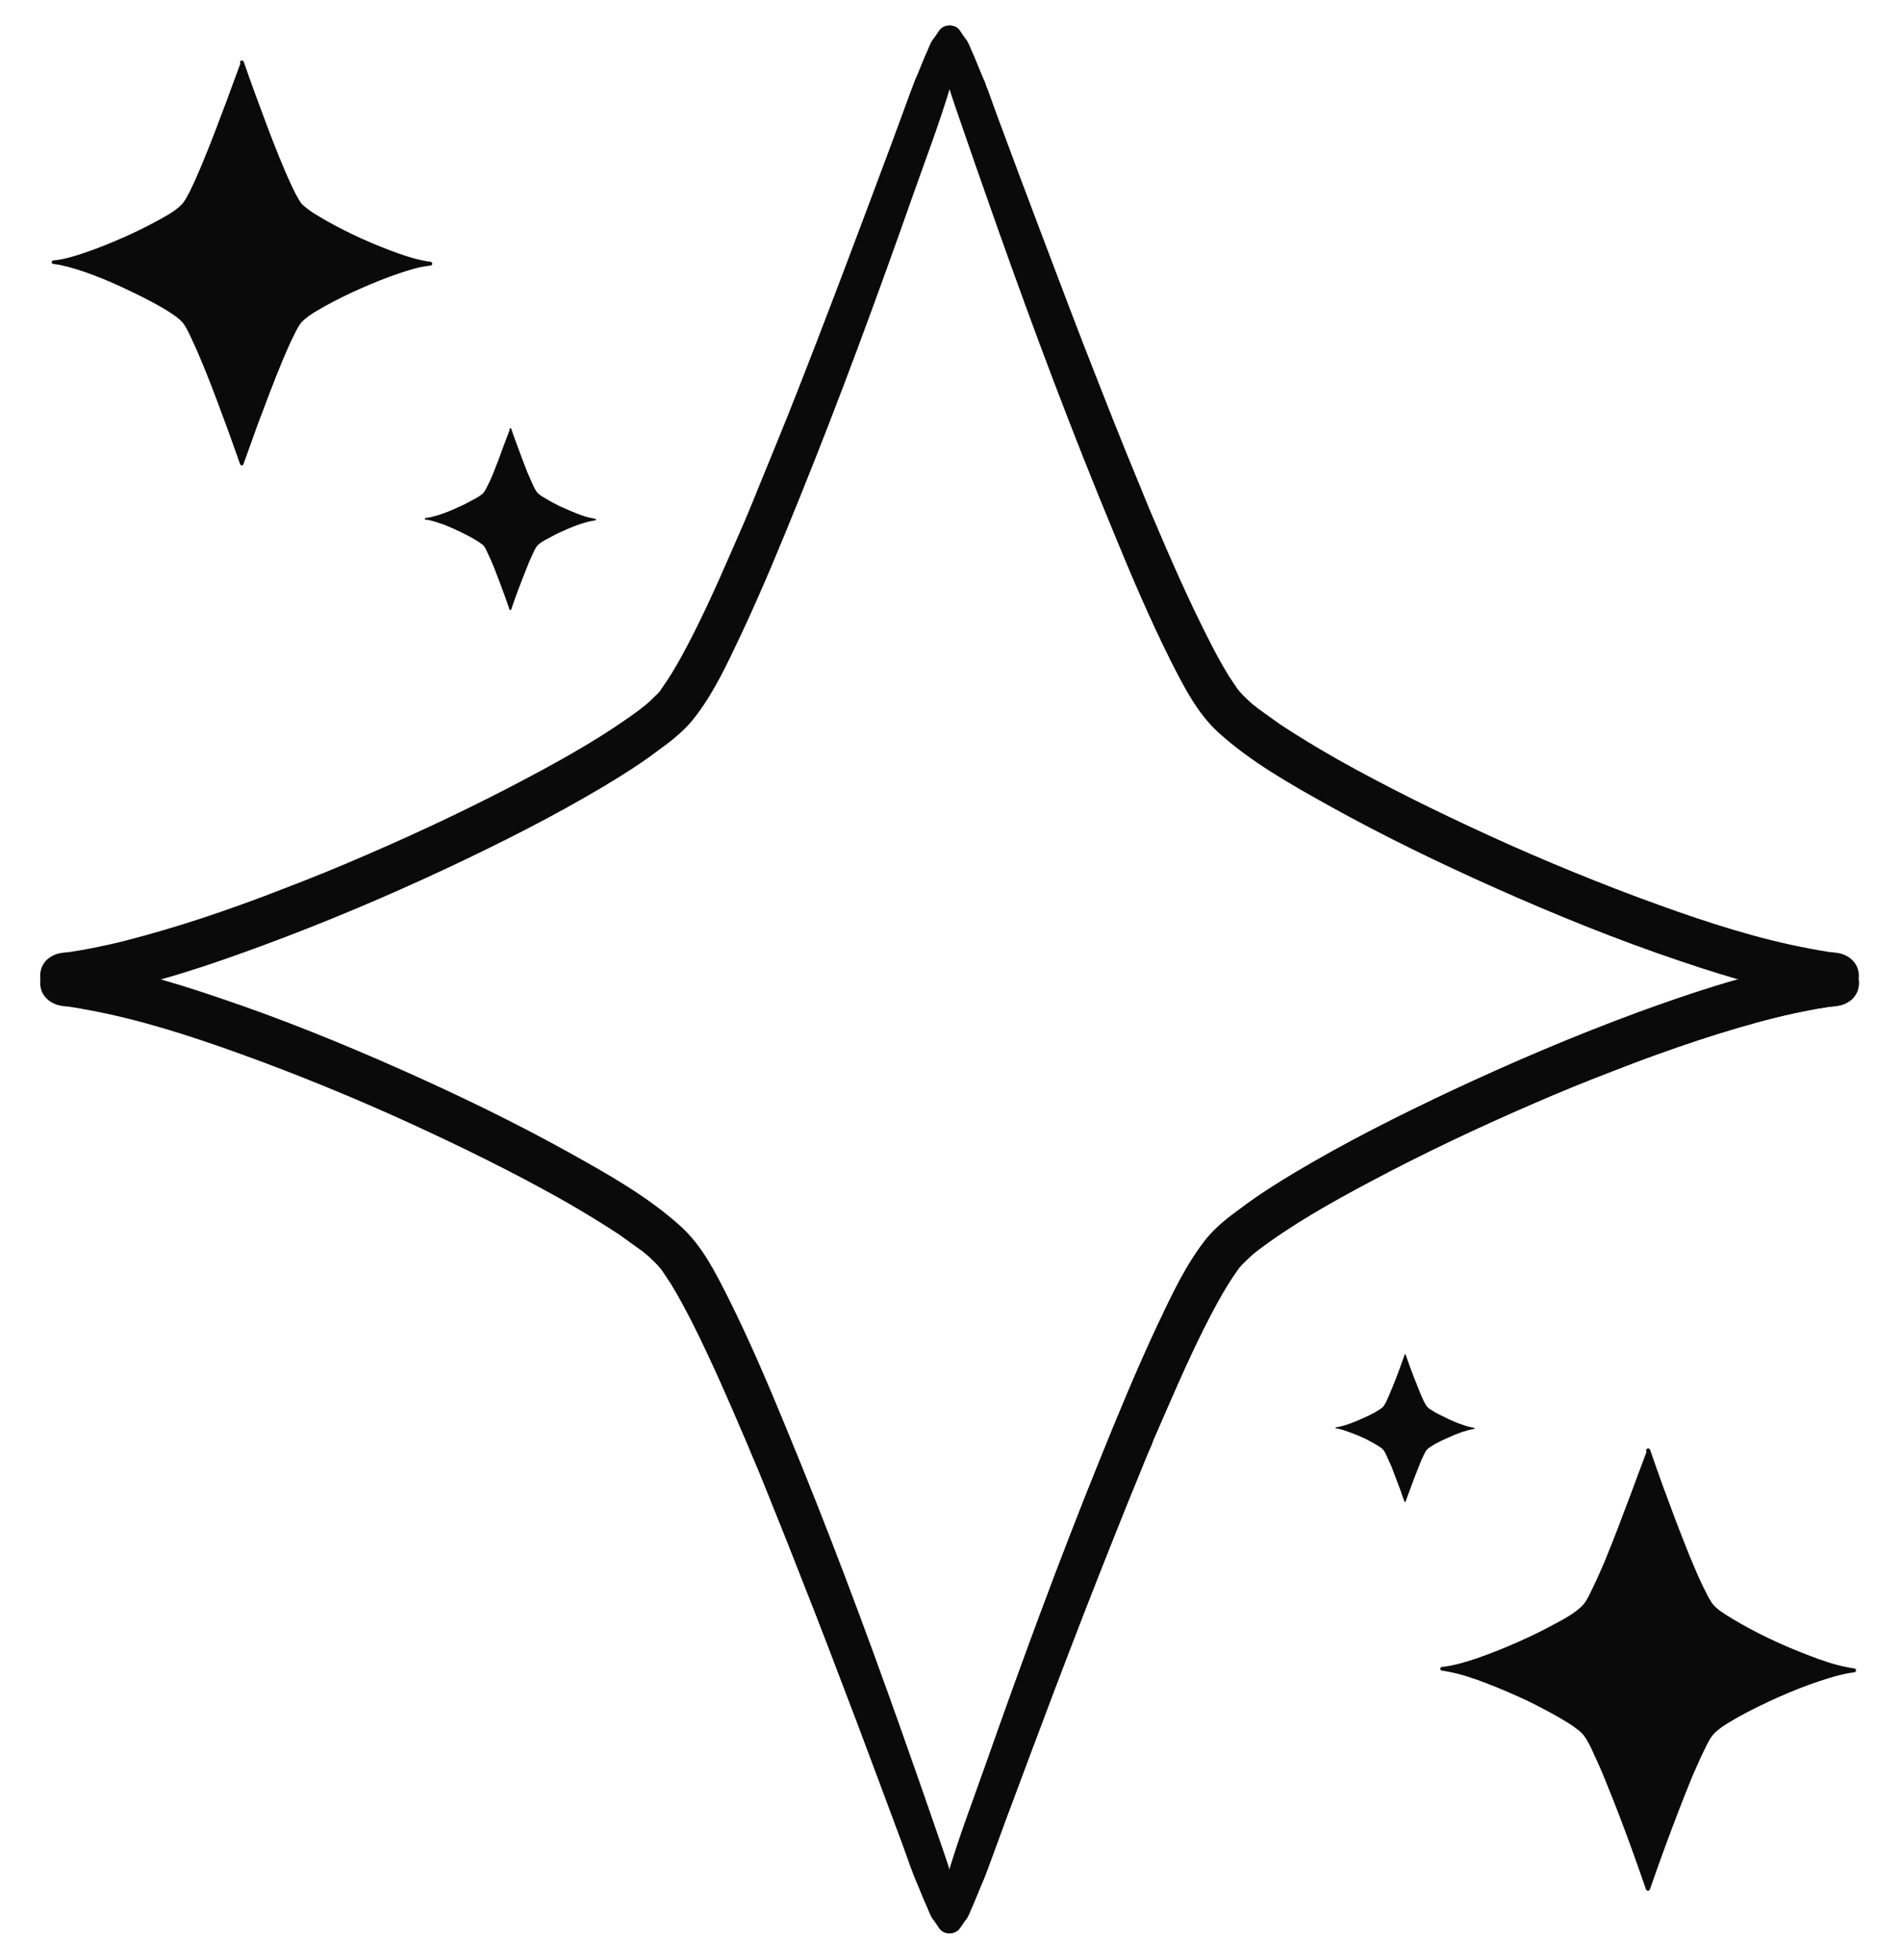 <svg xmlns="http://www.w3.org/2000/svg" viewBox="0 0 776 800" width="776" height="800"><style>.a{fill:#0a0a0a}</style><path class="a" d="m382.9 784.4q0.1-0.7 0.1-1.3 0.1-0.7 0.1-1.3c0.1-0.7 0.3-3.6 0.3-0.8 0-1.9 0.1-3.5 0.5-5.3 0.3-0.8 1.5-4.2 0.7-1.6 0.9-3 1.5-6.2 2.4-9.2 4.5-15.2 10.2-30.1 15.5-45.1 14.6-41.5 29.8-82.8 46.3-123.6 7.6-18.8 15.3-37.5 23.9-55.8 5.7-12 11.5-24.5 19.8-34.9 4-4.9 9.1-8.8 14.2-12.5 7-5.3 14.5-10 22-14.5 20.8-12.4 42.5-23.3 64.4-33.6 24.6-11.5 49.7-22.2 75.2-31.6 21.6-7.9 43.7-15.3 66.4-19.6q7.3-1.4 14.6-2.2c5.1-0.5 9.5 4.8 9.5 9.6 0 5.6-4.3 9-9.5 9.5q-1.4 0.2-2.9 0.3c-2.1 0.3 2.4-0.3 0.2 0q-0.6 0.1-1.2 0.2-3.5 0.5-6.9 1.2-6.9 1.3-13.7 3c-10.6 2.6-21.1 5.8-31.5 9.2-11.5 3.8-22.9 7.9-34.1 12.3-12.1 4.6-23 9.1-33.8 13.8-22.4 9.7-44.6 20.2-66.2 31.7-15.8 8.4-31.5 17.2-45.8 28 2.4-1.8 0.2-0.1-0.4 0.3q-0.8 0.7-1.7 1.4-1.6 1.4-3 2.8-1.2 1.1-2.2 2.3-0.5 0.5-0.9 1.1c-1.2 1.3 1.6-2.2 0.2-0.2-3.1 4.3-5.8 8.8-8.4 13.5-7.6 13.9-14.1 28.4-20.4 42.9q-2.9 6.6-5.8 13.3c-0.1 0.4-0.8 2-0.1 0.3q-0.3 0.7-0.5 1.4-0.8 1.7-1.5 3.4-1.6 3.8-3.1 7.6-6 14.5-11.8 29.2c-7.9 19.8-15.6 39.7-23.2 59.7-6.6 17.5-13.2 35-19.7 52.5q-3.8 10.2-7.5 20.4-0.4 1.1-0.8 2.1-0.3 0.9-0.7 1.8c-1.1 2.8 0.6-1.4-0.1 0.3q-0.9 2-1.7 4c-1.1 2.6-2.1 5.3-3.3 7.9q-0.6 1.3-1.1 2.6c-0.3 0.5-0.9 2.1 0-0.1-0.7 1.7-1.4 3.1-3.1 4.1q1.1-1.2 2.2-2.3-1.4 2.1-2.9 4.2c-2.4 3.6-9.3 2.7-9-2.4z"></path><path class="a" d="m392.3 15q-0.1 0.7-0.1 1.3-0.1 0.7-0.1 1.3c0 0.7-0.3 3.6-0.3 0.8 0 1.9-0.1 3.5-0.5 5.3-0.2 0.8-1.5 4.2-0.7 1.6-0.9 3-1.5 6.2-2.4 9.2-4.5 15.2-10.2 30.1-15.5 45.1-14.6 41.5-29.8 82.8-46.3 123.6-7.6 18.8-15.3 37.5-23.9 55.8-5.7 12-11.4 24.5-19.8 34.9-4 4.9-9.1 8.8-14.2 12.5-7 5.3-14.5 10-22 14.5-20.8 12.4-42.5 23.3-64.4 33.6-24.6 11.5-49.7 22.1-75.2 31.5-21.6 8-43.7 15.4-66.4 19.7q-7.3 1.3-14.6 2.1c-5.1 0.6-9.5-4.7-9.5-9.5 0-5.6 4.3-9 9.5-9.5q1.4-0.2 2.9-0.3c2.1-0.3-2.4 0.3-0.2 0q0.6-0.1 1.2-0.2 3.5-0.5 6.9-1.2 6.9-1.3 13.7-3c10.6-2.7 21.1-5.8 31.5-9.2 11.5-3.8 22.9-7.9 34.1-12.3 12.1-4.6 23-9.1 33.8-13.8 22.5-9.7 44.6-20.2 66.2-31.7 15.8-8.4 31.5-17.3 45.8-28-2.4 1.8-0.1 0.1 0.4-0.4q0.9-0.6 1.7-1.3 1.6-1.4 3-2.8 1.2-1.1 2.3-2.3 0.4-0.6 0.8-1.1c1.2-1.3-1.5 2.2-0.2 0.2 3.1-4.3 5.8-8.8 8.4-13.5 7.6-13.9 14.1-28.4 20.4-42.9q2.9-6.6 5.8-13.3c0.1-0.5 0.8-2 0.1-0.3q0.3-0.7 0.6-1.4 0.7-1.7 1.4-3.4 1.6-3.8 3.1-7.6 6-14.6 11.9-29.2c7.9-19.8 15.5-39.7 23.1-59.7 6.6-17.5 13.2-35 19.7-52.5q3.8-10.2 7.5-20.4 0.4-1.1 0.8-2.1 0.3-0.9 0.7-1.8c1.1-2.8-0.6 1.3 0.1-0.3q0.9-2 1.7-4c1.1-2.7 2.1-5.3 3.3-7.9q0.6-1.3 1.1-2.6c0.3-0.5 0.9-2.1 0 0.1 0.7-1.7 1.4-3.1 3.1-4.1q-1.1 1.1-2.2 2.3 1.4-2.1 2.9-4.2c2.5-3.6 9.3-2.7 9 2.4z"></path><path class="a" d="m383.3 786.8q-1.5-2.1-2.9-4.2 1.1 1.1 2.2 2.3c-1.7-1-2.4-2.4-3.1-4.1 0.9 2.2 0.3 0.6 0 0.1q-0.6-1.4-1.2-2.9c-1.2-2.5-2.2-5.2-3.3-7.8q-0.8-1.9-1.6-3.8c-0.5-1.1 0.2 0.4 0.2 0.5-0.3-0.8-0.7-1.7-1-2.6q-0.4-1.1-0.9-2.3-1.7-4.9-3.5-9.8-9.1-24.5-18.3-49c-7.5-19.8-15-39.5-22.8-59.2q-5.8-14.9-11.8-29.7-2.9-7.3-5.9-14.6-1.4-3.3-2.8-6.6-0.7-1.7-1.4-3.4-0.4-0.8-0.7-1.7c0.8 1.9-0.2-0.4-0.3-0.6-6.8-16-13.8-32-21.6-47.6-2.8-5.4-5.7-10.9-8.9-16.1-1.3-2-2.7-4-4-6-1.1-1.5 1.5 1.8 0.3 0.5q-0.4-0.5-0.8-1-1.1-1.3-2.4-2.5-1.4-1.4-2.9-2.7-0.8-0.7-1.7-1.4-0.3-0.2-0.7-0.5c-1.6-1.4 0.7 0.4 0.1 0.1-3-2.1-5.9-4.3-8.9-6.4-7.6-5-15.4-9.7-23.3-14.2-20.3-11.4-41.3-21.7-62.5-31.4-11.8-5.4-23-10.2-34-14.7-11.5-4.7-23.1-9.2-34.8-13.4-20.2-7.3-40.9-14-62-17.9q-3.1-0.6-6.3-1.1-0.6-0.1-1.2-0.2c-2.2-0.3 2.3 0.3 0.2 0q-1.5-0.1-2.9-0.3c-5.1-0.5-9.5-4-9.5-9.5 0-4.7 4.3-10.1 9.5-9.5 21.7 2.3 42.9 8.6 63.5 15.6 25.6 8.6 50.7 18.8 75.4 29.8 23.1 10.3 46 21.4 68.1 33.7 15.6 8.7 31.8 17.8 45.1 29.9 8.7 7.9 14.2 19 19.4 29.3 8.5 17 16 34.6 23.2 52.1 17 41 32.6 82.6 47.4 124.4q8.8 24.8 17.3 49.6 1.6 4.6 3 9.3 0.6 1.8 1.1 3.7 0.3 0.8 0.5 1.7c0.2 0.6 1.2 4.5 0.7 2.8-0.4-1.4 0.2 0.5 0.3 0.8q0.2 0.7 0.4 1.4 0.1 0.6 0.3 1.2c0.2 1 0.6 6 0.4 2.8 0 1.2 0.2 2.4 0.2 3.5q0 0.6 0.1 1.2c0.3 5.1-6.5 6-9 2.4z"></path><path class="a" d="m391.9 12.6q1.5 2.1 2.9 4.2-1.1-1.2-2.2-2.3c1.7 1 2.4 2.4 3.1 4.1-0.9-2.2-0.3-0.6 0-0.1q0.6 1.4 1.2 2.8c1.2 2.6 2.2 5.3 3.3 7.9q0.8 1.9 1.6 3.8c0.5 1.1-0.2-0.4-0.2-0.6 0.4 0.9 0.7 1.8 1 2.7q0.4 1.1 0.9 2.3 1.8 4.9 3.5 9.7 9.1 24.6 18.4 49.1c7.5 19.8 14.9 39.5 22.7 59.2q5.8 14.9 11.8 29.7 3 7.3 6 14.6 1.3 3.3 2.7 6.6 0.7 1.7 1.4 3.4 0.4 0.8 0.7 1.7c-0.8-1.9 0.2 0.4 0.3 0.6 6.8 16 13.8 32 21.7 47.6 2.7 5.4 5.6 10.9 8.8 16.1 1.3 2 2.7 4 4 6 1.1 1.5-1.5-1.8-0.3-0.5q0.4 0.5 0.8 1 1.1 1.3 2.4 2.5 1.4 1.4 2.9 2.7 0.9 0.7 1.7 1.3 0.4 0.3 0.7 0.6c1.6 1.4-0.6-0.4-0.1-0.1 3 2.1 5.9 4.3 8.9 6.4 7.6 5 15.4 9.7 23.3 14.2 20.3 11.4 41.3 21.7 62.5 31.4 11.8 5.4 23 10.2 34 14.7 11.5 4.7 23.1 9.2 34.8 13.4 20.2 7.3 40.9 14 62 17.9q3.1 0.6 6.3 1.1 0.6 0.1 1.2 0.2c2.2 0.3-2.3-0.3-0.2 0q1.5 0.1 2.9 0.3c5.1 0.5 9.5 4 9.5 9.5 0 4.7-4.3 10.1-9.5 9.5-21.7-2.3-42.9-8.6-63.5-15.6-25.6-8.6-50.7-18.8-75.4-29.8-23.1-10.3-46-21.4-68.1-33.7-15.6-8.7-31.8-17.8-45.1-29.9-8.6-7.9-14.2-19-19.4-29.3-8.5-17-16-34.6-23.2-52.2-17-40.9-32.6-82.5-47.4-124.3q-8.8-24.8-17.3-49.6-1.6-4.6-3-9.3-0.6-1.9-1.1-3.7-0.2-0.8-0.5-1.7c-0.2-0.6-1.2-4.5-0.7-2.8 0.4 1.4-0.2-0.5-0.3-0.8q-0.2-0.7-0.4-1.4-0.1-0.6-0.3-1.2c-0.2-1-0.6-6-0.3-2.8-0.1-1.2-0.2-2.4-0.3-3.5q0-0.6-0.1-1.2c-0.3-5.1 6.6-6 9-2.4z"></path><path class="a" d="m382.9 784.4q0.1-0.7 0.1-1.3 0.1-0.7 0.1-1.3c0.1-0.7 0.3-3.6 0.3-0.8 0-1.9 0.1-3.5 0.5-5.3 0.3-0.8 1.5-4.2 0.7-1.6 0.9-3 1.5-6.2 2.4-9.2 4.5-15.2 10.2-30.1 15.5-45.1 14.6-41.5 29.8-82.8 46.3-123.6 7.6-18.8 15.3-37.5 23.9-55.8 5.7-12 11.5-24.5 19.8-34.9 4-4.9 9.1-8.8 14.2-12.5 7-5.3 14.5-10 22-14.5 20.8-12.4 42.5-23.3 64.4-33.6 24.6-11.5 49.7-22.2 75.2-31.6 21.6-7.9 43.7-15.3 66.4-19.6q7.3-1.4 14.6-2.2c5.1-0.5 9.5 4.8 9.5 9.6 0 5.6-4.3 9-9.5 9.5q-1.4 0.2-2.9 0.3c-2.1 0.3 2.4-0.3 0.2 0q-0.6 0.1-1.2 0.2-3.5 0.5-6.9 1.2-6.9 1.3-13.7 3c-10.6 2.6-21.1 5.8-31.5 9.2-11.5 3.8-22.9 7.9-34.1 12.3-12.1 4.6-23 9.1-33.8 13.8-22.4 9.7-44.6 20.2-66.2 31.7-15.8 8.4-31.5 17.2-45.8 28 2.4-1.8 0.2-0.1-0.4 0.3q-0.8 0.7-1.7 1.4-1.6 1.4-3 2.8-1.2 1.1-2.2 2.3-0.5 0.5-0.9 1.1c-1.2 1.3 1.6-2.2 0.2-0.2-3.1 4.3-5.8 8.8-8.4 13.5-7.6 13.9-14.1 28.4-20.4 42.9q-2.9 6.6-5.8 13.3c-0.1 0.4-0.8 2-0.1 0.3q-0.3 0.7-0.5 1.4-0.8 1.7-1.5 3.4-1.6 3.8-3.1 7.6-6 14.5-11.8 29.2c-7.9 19.8-15.6 39.7-23.2 59.7-6.6 17.5-13.2 35-19.7 52.5q-3.8 10.2-7.5 20.4-0.4 1.1-0.8 2.1-0.3 0.9-0.7 1.8c-1.1 2.8 0.6-1.4-0.1 0.3q-0.9 2-1.7 4c-1.1 2.6-2.1 5.3-3.3 7.9q-0.6 1.3-1.1 2.6c-0.3 0.5-0.9 2.1 0-0.1-0.7 1.7-1.4 3.1-3.1 4.1q1.1-1.2 2.2-2.3-1.4 2.1-2.9 4.2c-2.4 3.6-9.3 2.7-9-2.4z"></path><path class="a" d="m173.7 211.4c2-0.2 4-0.8 5.9-1.4q3.6-1.2 7-2.8 3.3-1.4 6.4-3.2c1.4-0.7 2.9-1.5 4.1-2.6 0.7-0.7 1.2-1.7 1.7-2.7 0.8-1.5 1.5-3.1 2.2-4.7 1.6-3.9 3.1-7.9 4.5-11.8 0.9-2.3 1.7-4.6 2.6-6.9q0 0 0 0-0.1-0.1-0.1-0.1c-0.1-0.5 0.5-0.6 0.7-0.2q1 3 2.1 5.9c1.4 3.9 2.9 7.8 4.4 11.7 0.8 1.7 1.5 3.5 2.3 5.2q0.4 0.9 0.9 1.9 0.3 0.3 0.5 0.7 0.1 0.1 0.2 0.3 0 0 0.1 0.1 0 0.1 0 0.1c0.4 0.4 0.8 0.7 1.2 1.1q1 0.7 2.1 1.3c1.9 1.2 4 2.3 6 3.3q3.5 1.6 7 3c2.1 0.8 4.1 1.5 6.3 1.9q0.5 0.1 1.1 0.2c0.5 0 0.5 0.6 0 0.7-1.9 0.2-3.9 0.8-5.8 1.4q-3.6 1.2-7 2.8-3.3 1.4-6.4 3.2c-1.4 0.7-2.9 1.5-4.1 2.6-0.7 0.7-1.2 1.7-1.7 2.7-0.7 1.5-1.4 3.1-2.1 4.7-1.6 3.9-3.1 7.9-4.6 11.8q-1.3 3.5-2.5 7.1 0 0-0.1 0.1c-0.1 0.3-0.5 0.3-0.6 0q-1-3-2.1-6c-1.4-3.9-2.9-7.8-4.4-11.6q-1.1-2.7-2.3-5.2c-0.5-1.1-1-2.3-1.7-3.2-0.3-0.4-0.8-0.7-1.2-1q-1-0.8-2.1-1.4c-1.9-1.2-4-2.2-6-3.2q-3.5-1.7-7-3.1c-2.1-0.7-4.1-1.4-6.3-1.9q-0.6-0.1-1.2-0.1c-0.4-0.1-0.4-0.6 0-0.7z"></path><path class="a" d="m545.4 582.5c1.6-0.2 3.2-0.7 4.8-1.2q2.9-1 5.7-2.3 2.6-1.1 5.2-2.5c1.1-0.7 2.3-1.3 3.3-2.2 0.6-0.6 1-1.4 1.4-2.1 0.6-1.3 1.2-2.6 1.7-3.9 1.4-3.2 2.6-6.4 3.8-9.6q1-2.8 2-5.6 0 0 0 0 0 0 0-0.1c-0.1-0.3 0.4-0.5 0.5-0.1q0.9 2.4 1.7 4.8c1.2 3.2 2.4 6.3 3.7 9.5q0.8 2.1 1.8 4.2 0.3 0.8 0.8 1.5 0.1 0.3 0.3 0.6 0.1 0.1 0.2 0.2 0 0.1 0 0.1 0.1 0.1 0.1 0.1c0.3 0.4 0.6 0.6 0.9 0.9q0.9 0.6 1.7 1.1c1.6 1 3.3 1.8 5 2.6q2.7 1.4 5.7 2.5c1.6 0.6 3.3 1.2 5 1.5q0.5 0.1 1 0.2c0.3 0 0.3 0.5 0 0.5-1.6 0.2-3.2 0.7-4.8 1.2q-2.9 1-5.7 2.3-2.6 1.1-5.2 2.5c-1.1 0.7-2.3 1.3-3.3 2.2-0.6 0.6-1 1.4-1.4 2.2-0.6 1.2-1.2 2.5-1.7 3.8-1.3 3.2-2.5 6.4-3.7 9.6q-1.1 2.9-2.1 5.7 0 0.1 0 0.1c-0.1 0.3-0.4 0.3-0.5 0q-0.9-2.4-1.7-4.8c-1.2-3.2-2.4-6.3-3.6-9.5q-0.9-2.1-1.9-4.2c-0.4-0.8-0.8-1.9-1.4-2.5-0.3-0.4-0.6-0.7-0.9-0.9q-0.9-0.6-1.7-1.1c-1.6-1-3.3-1.8-4.9-2.7q-2.8-1.3-5.8-2.4c-1.6-0.6-3.3-1.2-5-1.6q-0.5-0.1-1-0.1c-0.3 0-0.3-0.5 0-0.5z"></path><path class="a" d="m21.7 106.3c4.5-0.4 8.8-1.8 13-3.2 5.3-1.8 10.5-3.9 15.7-6.2 4.8-2.1 9.6-4.5 14.2-7 3.1-1.7 6.5-3.5 9.1-6 1.7-1.5 2.7-3.8 3.8-5.8 1.7-3.5 3.3-7.1 4.8-10.7 3.6-8.6 6.9-17.4 10.2-26.2 1.9-5.1 3.7-10.2 5.6-15.2q0-0.1 0-0.1 0-0.1-0.1-0.3c-0.3-0.9 1.2-1.3 1.5-0.4q2.3 6.7 4.7 13.2c3.2 8.7 6.4 17.4 9.9 26 1.6 3.9 3.2 7.7 5 11.5q1 2.2 2.1 4.2 0.5 0.9 1 1.7 0.2 0.3 0.4 0.6 0.1 0.1 0.2 0.3 0.1 0.2 0.1 0.2c0.8 0.9 1.7 1.6 2.6 2.3 1.5 1.2 3.1 2.2 4.7 3.1 4.4 2.7 8.9 5 13.4 7.2 5.2 2.5 10.4 4.7 15.7 6.7 4.5 1.7 9.1 3.3 13.8 4.2q1.3 0.3 2.6 0.4c1 0.2 1 1.5 0 1.6-4.4 0.4-8.7 1.8-12.9 3.2-5.3 1.8-10.5 3.9-15.7 6.2-4.8 2.1-9.6 4.5-14.2 7-3.1 1.8-6.4 3.5-9.1 6-1.6 1.5-2.7 3.7-3.7 5.8-1.8 3.5-3.3 7.1-4.8 10.6-3.6 8.7-6.9 17.5-10.2 26.3-1.9 5.2-3.7 10.4-5.6 15.6q-0.1 0.2-0.1 0.3c-0.2 0.7-1.2 0.7-1.4 0q-2.3-6.6-4.7-13.2c-3.2-8.7-6.4-17.4-9.9-26-1.6-3.9-3.2-7.7-5-11.5-1.1-2.4-2.3-5.1-3.8-7-0.8-0.9-1.7-1.7-2.6-2.4-1.5-1.1-3.1-2.1-4.7-3.1-4.4-2.6-8.9-4.9-13.5-7.1-5.1-2.5-10.3-4.8-15.6-6.8-4.5-1.7-9.1-3.2-13.8-4.2q-1.3-0.2-2.7-0.4c-0.8-0.1-0.8-1.3 0-1.4z"></path><path class="a" d="m588.6 680.3c4.9-0.5 9.6-2 14.2-3.5 5.8-2 11.5-4.3 17.1-6.8 5.3-2.3 10.5-4.9 15.6-7.7 3.4-1.8 7-3.8 9.9-6.5 1.8-1.6 3-4.1 4.1-6.4 1.9-3.8 3.6-7.7 5.3-11.6 3.9-9.4 7.5-19 11.1-28.6 2.1-5.6 4.1-11.1 6.2-16.6q0-0.1 0-0.2-0.1-0.1-0.1-0.2c-0.4-1.1 1.3-1.5 1.6-0.5q2.5 7.3 5.1 14.5c3.5 9.5 7 18.9 10.8 28.3 1.8 4.2 3.5 8.5 5.5 12.6q1.1 2.3 2.3 4.6 0.5 0.9 1.1 1.8 0.2 0.3 0.4 0.7 0.1 0.1 0.2 0.3 0.2 0.2 0.2 0.2c0.8 1 1.8 1.8 2.8 2.6 1.7 1.2 3.4 2.3 5.1 3.3 4.8 2.9 9.7 5.5 14.7 7.9 5.6 2.7 11.3 5.1 17.1 7.3 4.9 1.9 9.9 3.6 15.1 4.6q1.4 0.3 2.9 0.5c1 0.1 1 1.5 0 1.6-4.9 0.6-9.6 2.1-14.2 3.6-5.8 1.9-11.5 4.2-17.1 6.7-5.3 2.4-10.5 4.9-15.6 7.7-3.3 1.9-7 3.9-9.8 6.5-1.8 1.7-3 4.1-4.1 6.4-1.9 3.8-3.6 7.7-5.3 11.6-3.9 9.5-7.5 19-11.1 28.7-2.1 5.7-4.1 11.4-6.1 17.1q-0.1 0.1-0.1 0.3c-0.3 0.7-1.3 0.7-1.6 0q-2.5-7.3-5.1-14.5c-3.4-9.5-7-19-10.8-28.3-1.7-4.3-3.5-8.5-5.5-12.7-1.1-2.5-2.5-5.5-4.2-7.6-0.8-1-1.8-1.8-2.8-2.5-1.6-1.3-3.4-2.4-5.1-3.4-4.8-2.9-9.7-5.4-14.7-7.9-5.6-2.6-11.3-5.1-17.1-7.3-4.9-1.9-9.9-3.6-15.1-4.6q-1.4-0.3-2.9-0.5c-0.9-0.1-0.9-1.4 0-1.5z"></path></svg>